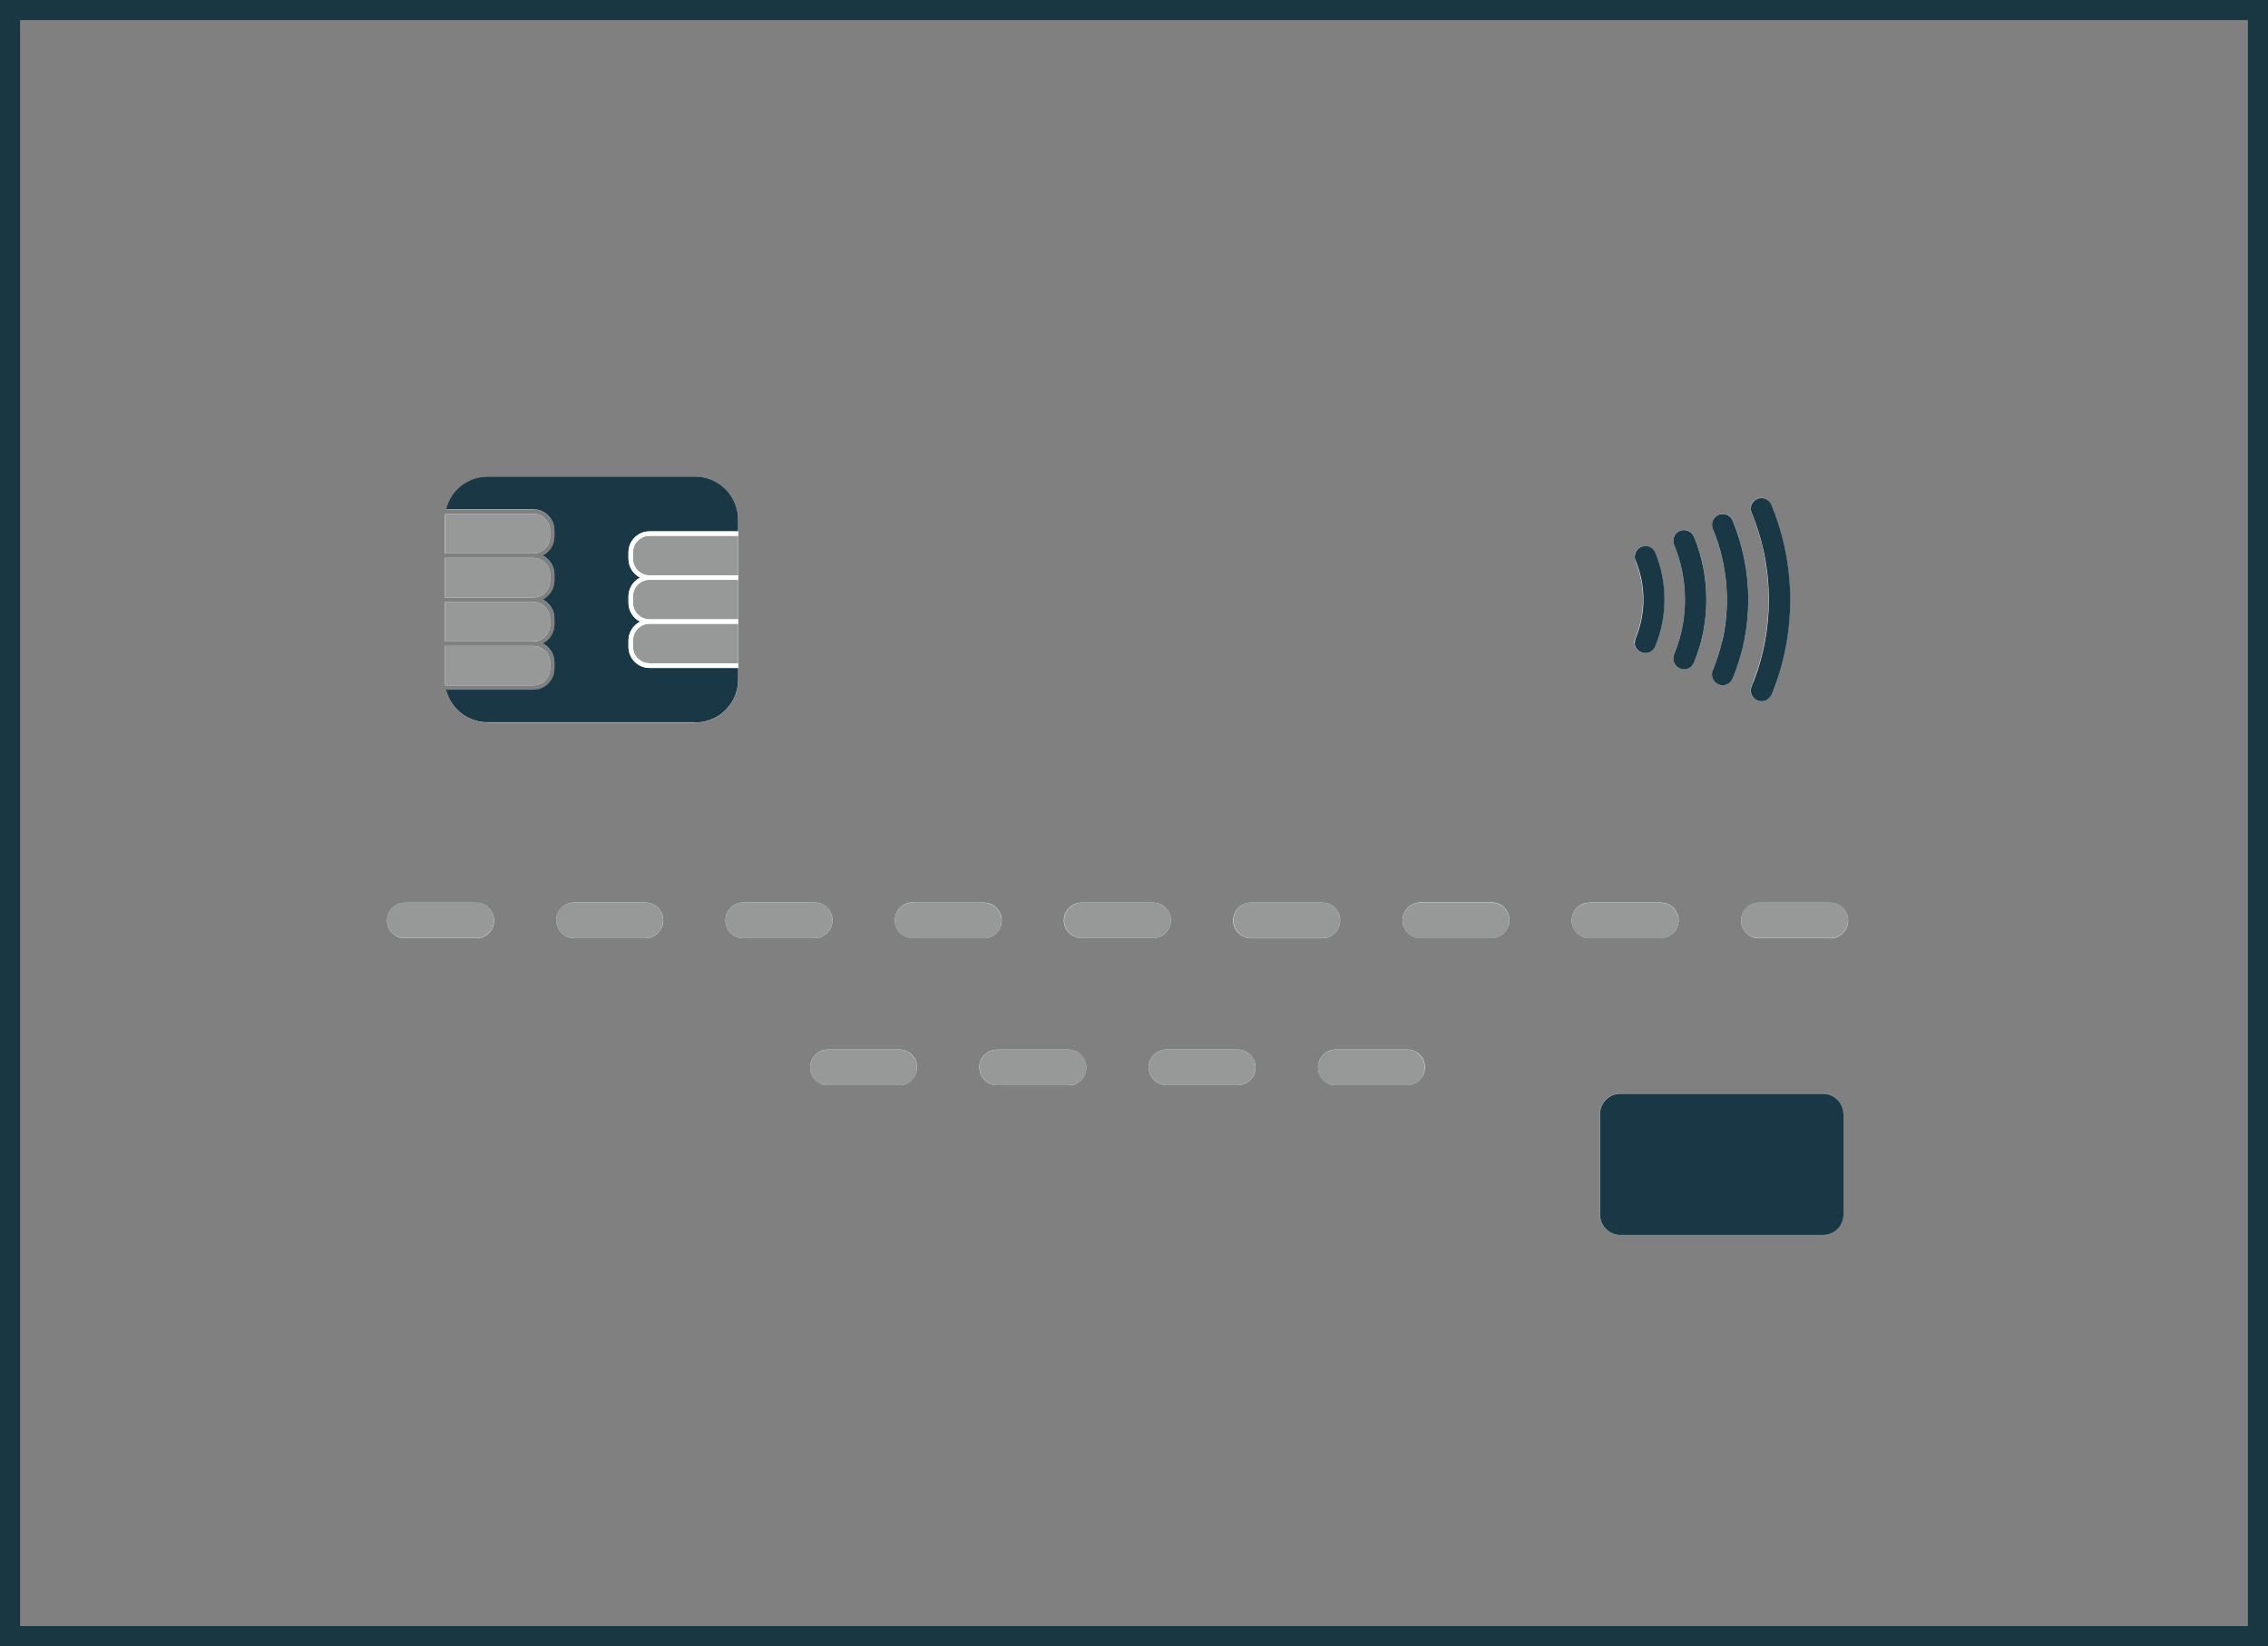 <?xml version="1.0" encoding="UTF-8"?>
<svg id="Layer_1" xmlns="http://www.w3.org/2000/svg" version="1.1" viewBox="0 0 226 164">
  <rect x="0" y="0" width="226" height="164" fill="#808080" stroke="none"/>
  <!-- Generator: Adobe Illustrator 29.6.1, SVG Export Plug-In . SVG Version: 2.1.1 Build 9)  -->
  <defs>
    <style>
      .st0 {
        fill: #979898;
      }

      .st1 {
        stroke: #193743;
        stroke-miterlimit: 10;
        stroke-width: 4px;
      }

      .st1, .st2 {
        fill: none;
      }

      .st3 {
        fill: #fff;
      }

      .st4 {
        fill: #193744;
      }
    </style>
  </defs>
  <line id="Transparent_Rectangle" class="st2" x1="-227.29" y1="328.32" x2="-497.29" y2="328.32"/>
  <g id="icon">
    <path class="st3" d="M174.53,51.08c-.03-.06-.04-.13-.06-.19-.07-.33.03-.68.24-.92.1-.12.23-.21.39-.28.55-.23,1.17.03,1.39.58.9,2.17,1.48,4.43,1.73,6.76.1.9.15,1.8.15,2.71s-.05,1.78-.14,2.66c-.23,2.19-.76,4.33-1.56,6.38-.06.14-.11.28-.17.42,0,.02-.02.05-.03.07h0s0,.02-.02.03c-.07.13-.17.25-.29.33-.19.14-.41.22-.65.22-.07,0-.13,0-.2-.02-.07-.01-.14-.03-.21-.06-.16-.07-.3-.17-.41-.3-.23-.28-.31-.67-.19-1.03,0-.02,0-.04.02-.06.06-.14.12-.29.17-.44,1.02-2.62,1.54-5.38,1.54-8.22,0-2.63-.44-5.19-1.32-7.64-.12-.34-.25-.68-.39-1.02v.02h.01ZM170.68,52.68c-.05-.12-.08-.25-.08-.38,0-.15.02-.3.08-.44.1-.25.3-.46.58-.58.18-.07.36-.09.54-.07.37.05.7.28.85.65,1.04,2.5,1.56,5.15,1.56,7.87s-.53,5.38-1.56,7.87h0c-.17.41-.57.66-.99.66-.09,0-.18-.01-.27-.04,0,0-.03,0-.04-.01-.03-.01-.07-.02-.1-.04-.22-.09-.39-.24-.5-.43-.1-.17-.16-.36-.16-.55,0-.14.03-.27.08-.41.39-.94.7-1.9.93-2.89.31-1.36.47-2.75.47-4.17s-.16-2.85-.49-4.23c-.23-.96-.53-1.91-.91-2.83v.02h.01ZM166.82,54.27c-.13-.32-.1-.67.07-.95,0-.02.02-.03.03-.05h0c.11-.17.28-.31.48-.39.06-.03.13-.05.2-.06.42-.09.86.09,1.1.46.04.06.07.11.09.18.24.57.44,1.15.61,1.73.16.54.28,1.09.38,1.65.17.95.25,1.91.25,2.89s-.09,2.02-.27,3c-.08.45-.18.89-.3,1.33-.18.66-.4,1.31-.67,1.95-.17.41-.57.66-.98.66-.08,0-.15,0-.23-.03-.06-.01-.12-.03-.18-.06-.14-.06-.25-.14-.35-.24-.02-.02-.03-.03-.05-.05,0,0-.02-.02-.02-.03s-.02-.02-.03-.04c-.22-.29-.28-.68-.13-1.04.44-1.06.75-2.16.92-3.29.11-.71.16-1.44.16-2.17,0-.57-.03-1.13-.1-1.69-.15-1.3-.48-2.56-.98-3.77h0ZM162.97,55.87c-.07-.17-.09-.35-.08-.52.04-.37.28-.72.65-.87.23-.1.48-.1.7-.04h0s.02,0,.03,0c.28.09.52.3.64.6.62,1.48.93,3.06.93,4.68s-.31,3.19-.93,4.68c-.06.14-.14.26-.24.36-.2.19-.46.3-.74.3h-.11c-.1-.01-.2-.04-.3-.08-.08-.03-.15-.07-.21-.12-.25-.18-.41-.46-.44-.75-.02-.17,0-.35.08-.52.51-1.23.77-2.52.77-3.86s-.26-2.64-.77-3.86h.01ZM124.67,89.92h7.1c.61,0,1.15.31,1.47.78.02.02.03.05.05.08,0,.02.03.05.04.07.14.25.21.54.21.85,0,.98-.79,1.78-1.78,1.78h-7.1c-.46,0-.88-.18-1.2-.47-.35-.32-.58-.79-.58-1.31,0-.31.08-.59.21-.85.3-.55.89-.93,1.56-.93,0,0,.02,0,.02,0ZM107.8,89.92h7.1c.92,0,1.68.7,1.77,1.59v.18c0,.94-.72,1.7-1.64,1.77h-7.24c-.37,0-.71-.11-.99-.3h0s-.01,0-.02-.01c-.46-.32-.77-.85-.77-1.46,0-.37.11-.71.3-.99.32-.47.86-.78,1.47-.78,0,0,.02,0,.02,0ZM90.94,89.92h7.1c.98,0,1.78.8,1.78,1.78,0,.25-.05.48-.14.69-.25.58-.8,1.01-1.45,1.07h-7.28c-.98,0-1.78-.79-1.78-1.78s.8-1.78,1.78-1.78v.02h-.01ZM44.33,51.76c0-.17,0-.34.03-.51v-.06h8.79c.91,0,1.66.74,1.66,1.66v.63c0,.91-.74,1.65-1.66,1.65h-8.83v.45h8.83c.91,0,1.66.74,1.66,1.66v.62c0,.91-.74,1.66-1.66,1.66h-8.83v.45h8.83c.91,0,1.66.74,1.66,1.65v.62c0,.91-.74,1.66-1.66,1.66h-8.83v.45h8.83c.91,0,1.66.74,1.66,1.65v.62c0,.91-.74,1.66-1.66,1.66h-8.79v-.04c-.02-.18-.04-.36-.04-.54v-15.94s0,0,.01,0ZM47.44,93.47h-7.28c-.78-.08-1.42-.67-1.56-1.43-.02-.11-.03-.22-.03-.33,0-.98.8-1.78,1.78-1.78h7.1c.98,0,1.78.8,1.78,1.78s-.79,1.78-1.78,1.78v-.02h0ZM64.3,93.47h-7.1c-.12,0-.24-.01-.36-.04-.43-.09-.8-.33-1.05-.67-.23-.3-.36-.67-.36-1.07,0-.98.8-1.78,1.78-1.78h7.1c.98,0,1.78.8,1.78,1.78s-.79,1.78-1.78,1.78h-.01ZM48.6,71.97c-.21,0-.41-.02-.61-.04-1.73-.25-3.12-1.53-3.53-3.2h8.7c1.16,0,2.1-.94,2.1-2.1v-.62c0-.82-.48-1.53-1.17-1.88.69-.34,1.17-1.06,1.17-1.88v-.62c0-.82-.48-1.53-1.17-1.88.69-.34,1.17-1.05,1.17-1.88v-.62c0-.82-.48-1.53-1.17-1.88.69-.34,1.17-1.05,1.17-1.88v-.63c0-1.16-.94-2.1-2.1-2.1h-8.7c.45-1.86,2.14-3.25,4.14-3.25h20.69c1.68,0,3.13.97,3.83,2.39.28.57.44,1.21.44,1.88v15.94c0,.15,0,.29-.02.44-.21,2.08-1.92,3.72-4.02,3.82h-20.92ZM72.29,91.69c0-.98.8-1.78,1.78-1.78h7.1c.98,0,1.78.8,1.78,1.78,0,.61-.31,1.15-.78,1.47,0,0-.02.01-.03.02-.28.18-.61.29-.97.29h-7.1c-.98,0-1.78-.79-1.78-1.78ZM90.46,107.9h-.01s-.07.03-.1.05c-.02,0-.04.02-.05.03-.04.02-.09.03-.13.05-.01,0-.02,0-.03.01-.17.05-.34.08-.53.08h-7.1c-.98,0-1.78-.8-1.78-1.78s.8-1.78,1.78-1.78h7.1c.37,0,.71.11.99.3.21.14.38.32.51.53.17.27.27.59.27.94,0,.67-.37,1.25-.92,1.55v.02h0ZM106.47,108.12h-7.1c-.98,0-1.78-.8-1.78-1.78v-.18c.03-.32.15-.62.34-.87.32-.44.84-.72,1.43-.72h7.1c.98,0,1.78.79,1.78,1.78s-.79,1.78-1.78,1.78h.01ZM124.33,107.81c-.28.19-.63.3-.99.3h-7.1c-.86,0-1.57-.61-1.74-1.42-.02-.12-.04-.24-.04-.36,0-.5.2-.94.53-1.26.32-.32.76-.51,1.25-.51h7.1c.34,0,.66.1.93.27.51.31.84.87.84,1.51s-.31,1.15-.78,1.47ZM140.21,108.12h-7.1c-.67,0-1.26-.38-1.56-.93-.14-.25-.21-.54-.21-.85,0-.56.26-1.05.66-1.38.31-.25.69-.4,1.12-.4h7.1c.38,0,.73.12,1.02.32.46.32.75.85.75,1.45,0,.43-.15.82-.41,1.13-.33.39-.82.65-1.37.65h0ZM149.26,93.35c-.19.07-.4.11-.62.11h-7.1c-.98,0-1.78-.79-1.78-1.78,0-.43.15-.82.41-1.13.33-.39.82-.65,1.37-.65h7.1c.55,0,1.05.25,1.37.65.25.31.4.7.4,1.13,0,.76-.48,1.41-1.15,1.66h0ZM158.4,93.47c-.98,0-1.78-.79-1.78-1.78,0-.25.05-.48.14-.69.27-.64.9-1.08,1.64-1.08h7.1c.66,0,1.24.36,1.54.9.15.26.23.56.23.87,0,.55-.25,1.04-.64,1.36h0c-.3.25-.69.4-1.12.4h-7.1v.02ZM183.69,121c0,.42-.13.8-.34,1.12-.36.54-.98.9-1.69.9h-20.2c-1.12,0-2.03-.91-2.03-2.03v-10c0-.56.23-1.07.59-1.43.02-.02.03-.03.05-.05,0,0,0-.01.02-.02.36-.33.84-.53,1.36-.53h20.2c1.12,0,2.03.91,2.03,2.03v10h0ZM182.37,93.47h-7.28c-.84-.08-1.5-.75-1.59-1.58v-.18c0-.98.8-1.78,1.78-1.78h7.1c.98,0,1.78.8,1.78,1.78s-.79,1.78-1.78,1.78v-.02h-.01Z"/>
    <path class="st0" d="M90.6,104.87c-.28-.19-.63-.3-.99-.3h-7.1c-.98,0-1.78.79-1.78,1.78s.8,1.78,1.78,1.78h7.1c.18,0,.36-.03.53-.08.01,0,.02,0,.03-.01.04-.01.09-.03.13-.05.02,0,.04-.02.05-.03.03-.02.07-.03.1-.05h.01c.55-.3.92-.88.92-1.55,0-.35-.1-.67-.27-.94-.13-.21-.31-.39-.51-.53v-.02h0Z"/>
    <path class="st0" d="M141.23,104.89c-.29-.2-.64-.32-1.02-.32h-7.1c-.42,0-.81.15-1.12.4-.4.33-.66.82-.66,1.38,0,.31.08.59.21.85.3.55.89.93,1.56.93h7.1c.55,0,1.05-.25,1.37-.65.25-.31.4-.7.4-1.13,0-.6-.3-1.13-.75-1.45h.01Z"/>
    <path class="st0" d="M125.11,106.34c0-.64-.34-1.2-.84-1.51-.27-.17-.59-.27-.93-.27h-7.1c-.49,0-.93.2-1.25.51-.33.32-.53.77-.53,1.26,0,.12.01.24.04.36.17.81.88,1.42,1.74,1.42h7.1c.37,0,.71-.11.99-.3.47-.32.78-.86.78-1.47Z"/>
    <path class="st0" d="M106.47,104.57h-7.1c-.59,0-1.1.28-1.43.72-.18.25-.31.55-.34.87v.18c0,.98.8,1.78,1.78,1.78h7.1c.98,0,1.78-.8,1.78-1.78s-.79-1.78-1.78-1.78h-.01Z"/>
    <path class="st0" d="M123.47,93c.32.29.74.47,1.2.47h7.1c.98,0,1.78-.79,1.78-1.78,0-.31-.08-.59-.21-.85,0-.02-.03-.05-.04-.07-.02-.03-.03-.05-.05-.08-.32-.47-.86-.78-1.47-.78h-7.1c-.67,0-1.26.38-1.56.93-.14.25-.21.54-.21.85,0,.52.22.98.58,1.31h-.02Z"/>
    <path class="st0" d="M106.79,93.15s.01,0,.02.01h0c.28.19.62.3.99.3h7.24c.92-.07,1.64-.83,1.64-1.77v-.18c-.09-.89-.85-1.59-1.77-1.59h-7.1c-.61,0-1.15.31-1.47.78-.19.28-.3.62-.3.99,0,.61.3,1.14.77,1.46,0,0-.02,0-.02,0Z"/>
    <path class="st0" d="M64.3,93.47c.98,0,1.78-.79,1.78-1.78s-.79-1.78-1.78-1.78h-7.1c-.98,0-1.78.8-1.78,1.78,0,.4.14.78.36,1.07.26.34.63.58,1.05.67.12.02.24.04.36.04h7.11Z"/>
    <path class="st0" d="M166.62,93.07h0c.39-.33.64-.81.64-1.36,0-.32-.08-.62-.23-.87-.3-.54-.88-.9-1.54-.9h-7.1c-.73,0-1.37.45-1.64,1.08-.09.21-.14.45-.14.69,0,.98.8,1.78,1.78,1.78h7.1c.42,0,.81-.15,1.12-.4v-.02Z"/>
    <path class="st0" d="M82.95,91.69c0-.98-.79-1.78-1.78-1.78h-7.1c-.98,0-1.78.8-1.78,1.78s.8,1.78,1.78,1.78h7.1c.36,0,.69-.11.97-.29,0,0,.02-.01.03-.02.47-.32.78-.86.78-1.47Z"/>
    <path class="st0" d="M148.64,89.92h-7.1c-.55,0-1.04.25-1.37.65-.25.31-.41.7-.41,1.13,0,.98.8,1.78,1.78,1.78h7.1c.22,0,.43-.04.62-.11.67-.25,1.15-.9,1.15-1.66,0-.43-.15-.82-.4-1.13-.33-.4-.82-.65-1.37-.65h0Z"/>
    <path class="st0" d="M182.37,93.47c.98,0,1.78-.79,1.78-1.78s-.79-1.78-1.78-1.78h-7.1c-.98,0-1.78.8-1.78,1.78v.18c.08.84.75,1.5,1.59,1.58h7.28v.02h.01Z"/>
    <path class="st0" d="M98.04,89.92h-7.1c-.98,0-1.78.8-1.78,1.78s.8,1.78,1.78,1.78h7.28c.66-.07,1.21-.49,1.45-1.07.09-.21.14-.45.14-.69,0-.98-.79-1.78-1.78-1.78v-.02h.01Z"/>
    <path class="st0" d="M47.44,93.47c.98,0,1.78-.79,1.78-1.78s-.79-1.78-1.78-1.78h-7.1c-.98,0-1.78.8-1.78,1.78,0,.11,0,.23.03.33.15.76.78,1.35,1.56,1.43h7.28v.02h0Z"/>
    <path class="st0" d="M63.07,63.8v.63c0,.91.74,1.65,1.65,1.65h8.83v-3.94h-8.83c-.91,0-1.65.74-1.65,1.65h0Z"/>
    <path class="st0" d="M44.36,68.24v.04h8.79c.91,0,1.66-.74,1.66-1.66v-.62c0-.91-.74-1.65-1.66-1.65h-8.83v3.36c0,.18,0,.36.03.54h.01Z"/>
    <path class="st0" d="M53.16,63.89c.91,0,1.66-.74,1.66-1.66v-.62c0-.91-.74-1.65-1.66-1.65h-8.83v3.94h8.83,0Z"/>
    <path class="st0" d="M63.07,55.04v.63c0,.91.74,1.65,1.65,1.65h8.83v-3.94h-8.83c-.91,0-1.65.74-1.65,1.65h0Z"/>
    <path class="st0" d="M44.33,55.13h8.83c.91,0,1.66-.74,1.66-1.65v-.63c0-.91-.74-1.66-1.66-1.66h-8.79v.06c-.02.17-.03.34-.03.51v3.36h-.01Z"/>
    <path class="st0" d="M53.16,59.51c.91,0,1.66-.74,1.66-1.66v-.62c0-.91-.74-1.66-1.66-1.66h-8.83v3.94s8.83,0,8.83,0Z"/>
    <path class="st4" d="M69.29,71.97h.22c2.11-.11,3.81-1.74,4.02-3.82.01-.14.02-.29.02-.44v-1.17h-8.83c-1.16,0-2.1-.94-2.1-2.1v-.63c0-.82.48-1.53,1.16-1.88-.69-.35-1.16-1.06-1.16-1.88v-.63c0-.82.48-1.53,1.16-1.88-.69-.34-1.16-1.06-1.16-1.88v-.63c0-1.16.94-2.1,2.1-2.1h8.83v-1.17c0-.68-.16-1.31-.44-1.88-.7-1.41-2.15-2.39-3.83-2.39h-20.69c-2,0-3.69,1.38-4.14,3.25h8.7c1.16,0,2.1.94,2.1,2.1v.63c0,.82-.48,1.53-1.17,1.88.69.35,1.17,1.06,1.17,1.88v.62c0,.82-.48,1.53-1.17,1.88.69.34,1.17,1.06,1.17,1.88v.62c0,.82-.48,1.53-1.17,1.88.69.34,1.17,1.06,1.17,1.88v.62c0,1.16-.94,2.1-2.1,2.1h-8.7c.41,1.67,1.8,2.95,3.53,3.2.2.03.41.04.61.04h20.69v.02h.01Z"/>
    <path class="st0" d="M63.07,59.42v.63c0,.91.74,1.65,1.65,1.65h8.83v-3.94h-8.83c-.91,0-1.65.74-1.65,1.65h0Z"/>
    <path class="st3" d="M64.73,66.08c-.91,0-1.65-.74-1.65-1.65v-.63c0-.91.74-1.65,1.65-1.65h8.83v-.45h-8.83c-.91,0-1.65-.74-1.65-1.65v-.63c0-.91.74-1.65,1.65-1.65h8.83v-.45h-8.83c-.91,0-1.65-.74-1.65-1.65v-.63c0-.91.74-1.65,1.65-1.65h8.83v-.45h-8.83c-1.16,0-2.1.94-2.1,2.1v.63c0,.82.48,1.53,1.16,1.88-.69.35-1.16,1.06-1.16,1.88v.63c0,.82.48,1.53,1.16,1.88-.69.34-1.16,1.06-1.16,1.88v.63c0,1.16.94,2.1,2.1,2.1h8.83v-.45h-8.83s0-.02,0-.02Z"/>
    <path class="st4" d="M162.89,64.11c.03.3.19.57.44.75.07.05.14.09.21.12.1.04.2.06.3.08h.11c.28,0,.54-.11.74-.3.1-.1.19-.22.24-.36.62-1.48.93-3.06.93-4.68s-.31-3.2-.93-4.68c-.12-.3-.36-.5-.64-.6,0,0-.02,0-.03,0h0c-.22-.07-.47-.06-.7.04-.37.15-.61.5-.65.87-.02.17,0,.35.08.52.51,1.22.77,2.52.77,3.86s-.26,2.64-.77,3.86c-.07.17-.09.35-.08.52h-.01Z"/>
    <path class="st4" d="M167.74,61.9c-.17,1.13-.48,2.23-.92,3.29-.15.36-.09.75.13,1.04,0,.01.02.02.03.04,0,0,.02.02.02.03,0,.02.03.03.05.05.1.1.21.18.35.24.06.02.12.04.18.06.08.02.15.03.23.03.42,0,.81-.25.98-.66.26-.64.49-1.29.67-1.95.12-.44.22-.88.3-1.33.18-.98.27-1.98.27-3s-.09-1.94-.25-2.89c-.1-.56-.23-1.11-.38-1.65-.17-.59-.37-1.17-.61-1.73-.03-.06-.06-.12-.09-.18-.24-.36-.68-.54-1.1-.46-.07,0-.13.03-.2.06-.2.08-.37.22-.48.39h0s-.02.03-.03.05c-.16.28-.2.63-.07.95.5,1.21.83,2.47.98,3.77.07.56.1,1.12.1,1.69,0,.73-.06,1.46-.16,2.17h0Z"/>
    <path class="st4" d="M171.6,63.9c-.23.98-.54,1.95-.93,2.89-.06.13-.08.27-.08.41,0,.2.06.39.16.55.11.19.28.34.5.43.03.01.07.03.1.04,0,0,.03,0,.04.01.09.02.18.04.27.04.42,0,.81-.25.99-.66h0c1.04-2.5,1.56-5.15,1.56-7.87s-.53-5.38-1.56-7.87c-.15-.37-.49-.6-.85-.65-.18-.02-.36,0-.54.07-.27.11-.47.32-.58.58-.06.14-.08.29-.08.44,0,.13.03.25.08.38.38.92.69,1.86.91,2.83.32,1.38.49,2.79.49,4.23s-.16,2.81-.47,4.17v-.02h-.01Z"/>
    <path class="st4" d="M174.71,67.95c-.06.15-.11.29-.17.44,0,.02-.02.04-.02.06-.12.36-.04.75.19,1.03.11.13.24.23.41.3.07.03.14.05.21.06.07.01.13.02.2.02.23,0,.46-.08.65-.22.11-.09.21-.2.29-.33,0-.01,0-.02.02-.03h0s.02-.05.03-.07c.06-.14.11-.28.17-.42.81-2.05,1.33-4.19,1.56-6.38.09-.88.14-1.77.14-2.66s-.05-1.82-.15-2.71c-.25-2.33-.83-4.59-1.73-6.76-.23-.55-.85-.8-1.39-.58-.15.06-.28.16-.39.28-.22.25-.32.59-.24.92,0,.06.03.13.06.19.14.34.27.67.39,1.02.88,2.44,1.32,5.01,1.32,7.64,0,2.84-.52,5.6-1.54,8.22v-.02h-.01Z"/>
    <path class="st4" d="M183.69,111c0-1.12-.91-2.03-2.03-2.03h-20.2c-.53,0-1,.2-1.36.53,0,0,0,.01-.02.02-.02.02-.03.03-.05.05-.37.37-.59.87-.59,1.43v10c0,1.12.91,2.03,2.03,2.03h20.2c.7,0,1.33-.36,1.69-.9.21-.32.34-.71.34-1.12v-10h0Z"/>
  </g>
  <rect class="st1" width="226" height="164"/>
</svg>